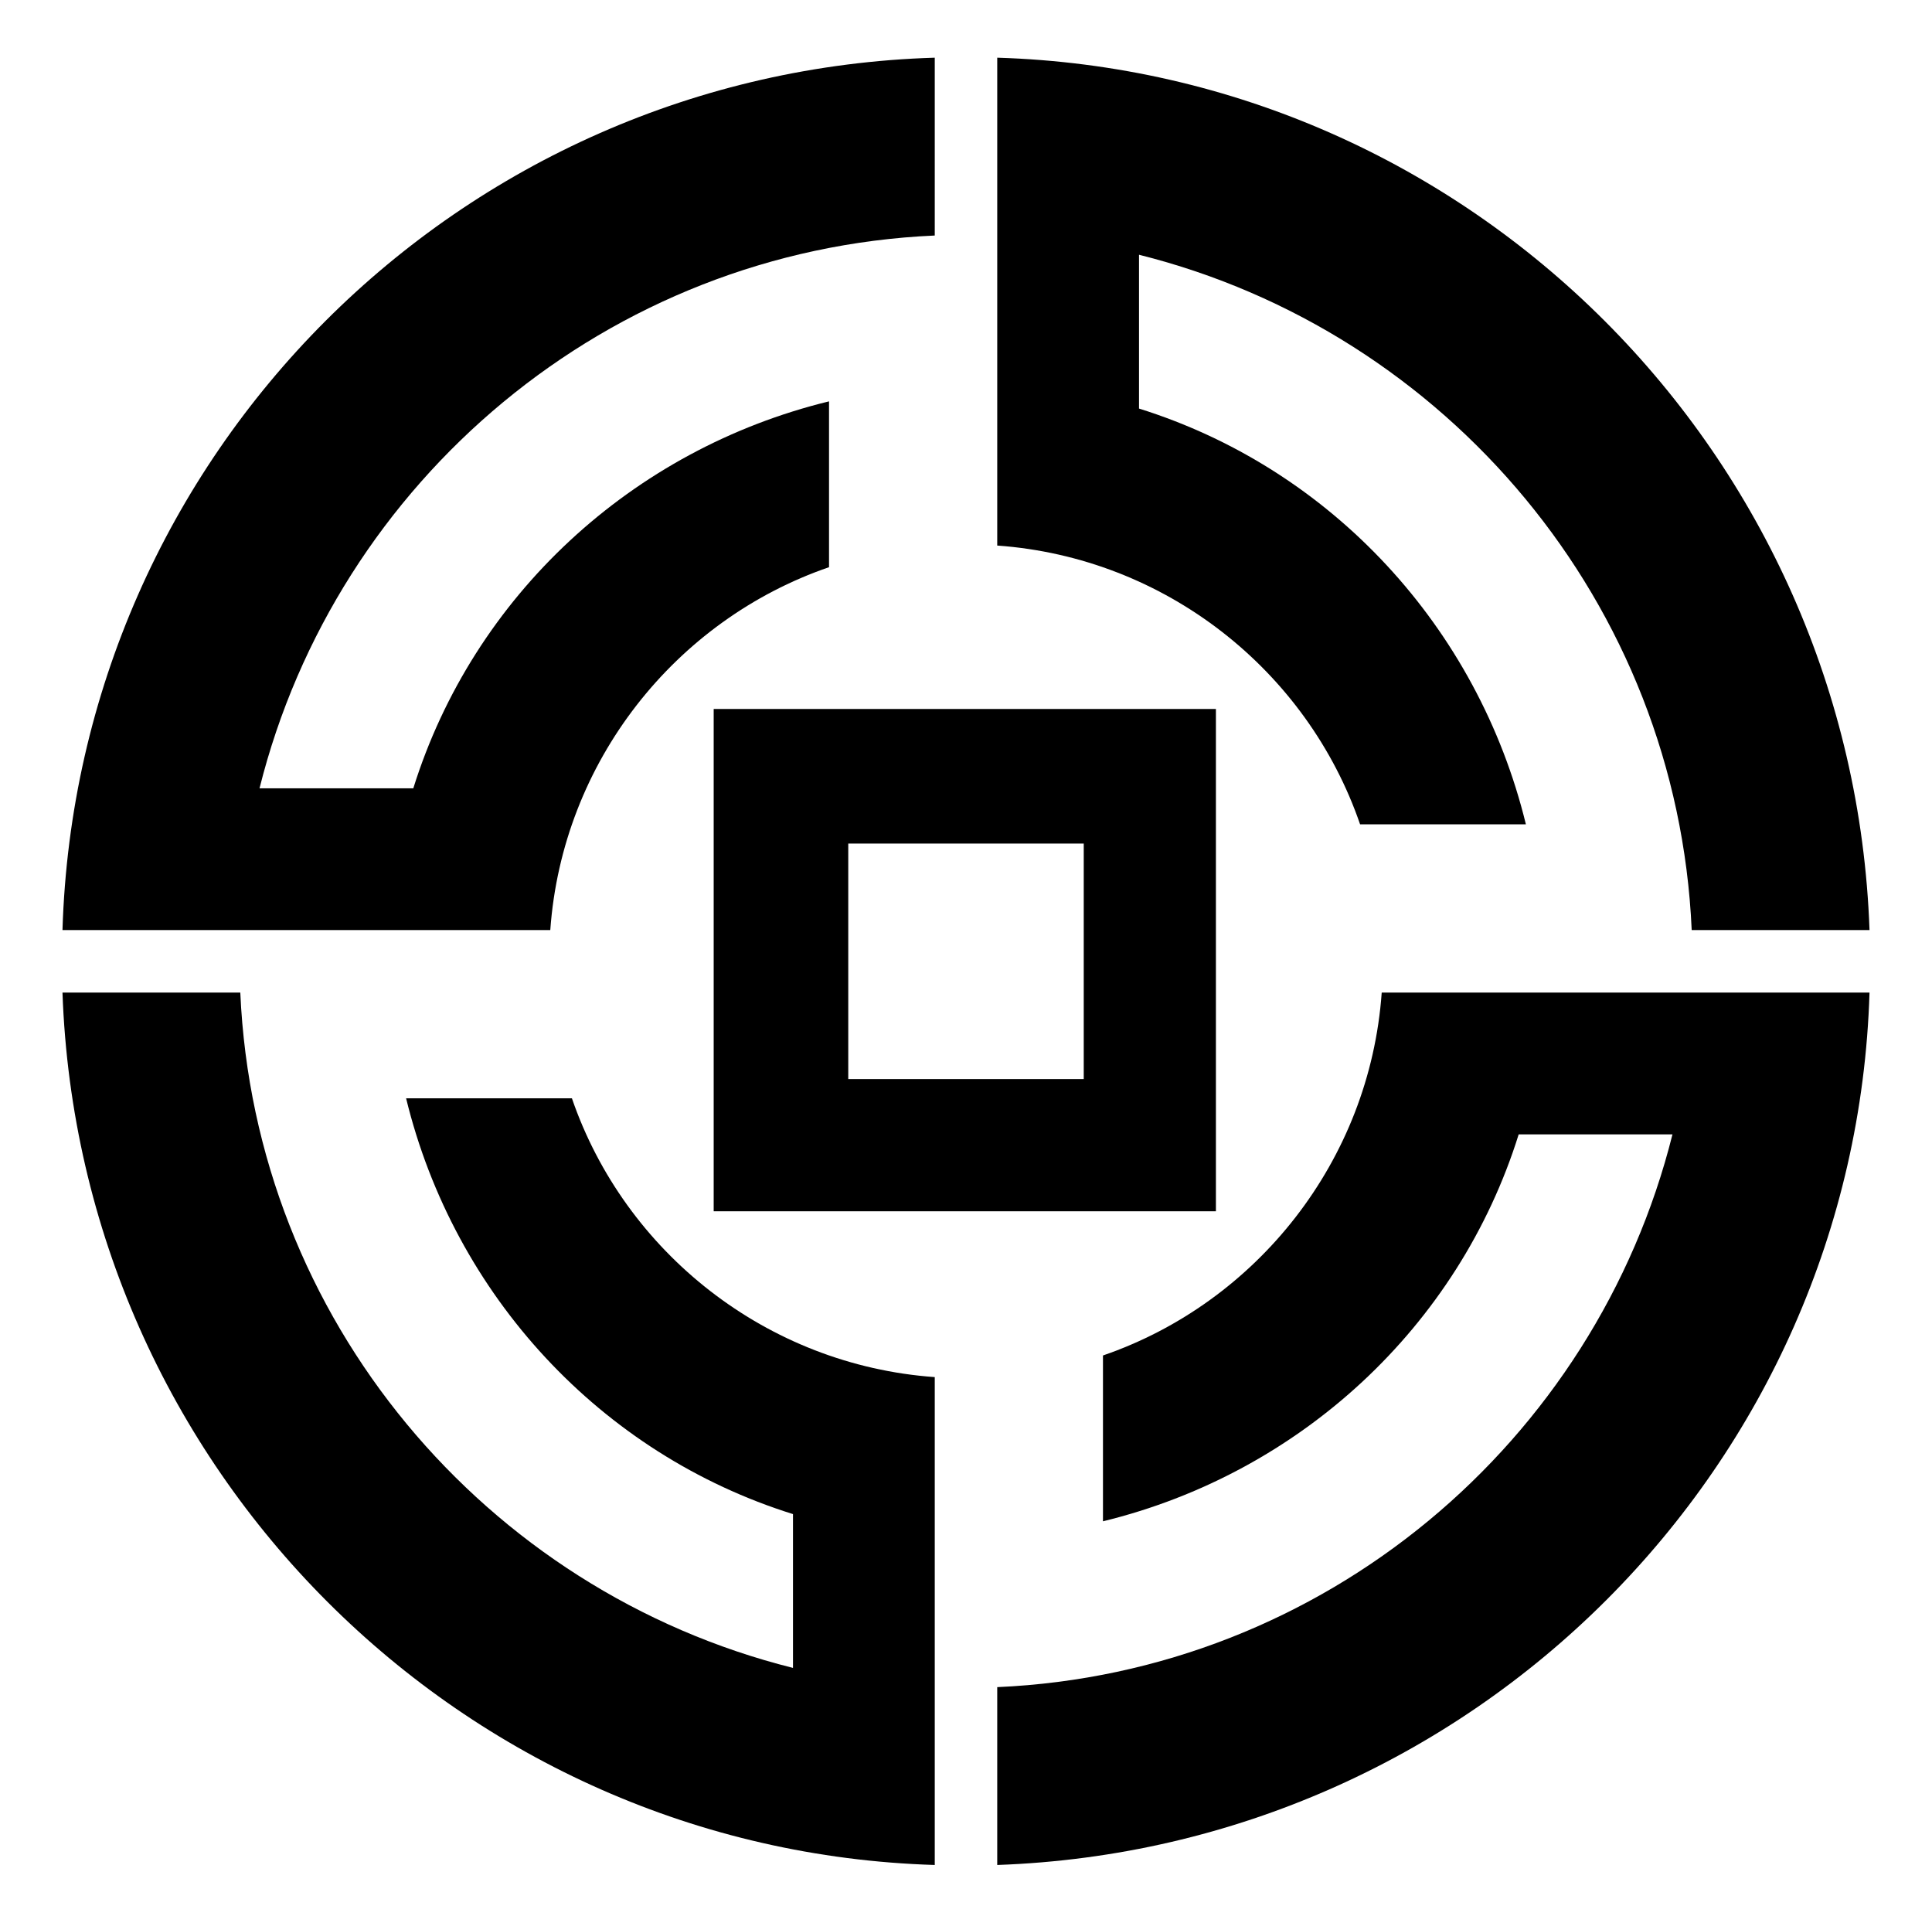 <?xml version="1.0" encoding="UTF-8"?>
<svg id="_レイヤー_1" xmlns="http://www.w3.org/2000/svg" version="1.1" viewBox="0 0 80.4 80">
  <!-- Generator: Adobe Illustrator 29.3.1, SVG Export Plug-In . SVG Version: 2.1.0 Build 151)  -->
  <path d="M41.5,2.4v20.3c7,.5,12.9,5.2,15.1,11.6h6.9c-2-8.2-8.1-14.8-16.1-17.3v-6.4c12.8,3.2,22.4,14.5,23,28.1h7.4c-.7-19.8-16.6-35.7-36.3-36.3Z"/>
  <path d="M77.8,41.3h-20.3c-.5,7-5.2,12.9-11.6,15.1v6.9c8.2-2,14.8-8.1,17.3-16.1h6.4c-3.2,12.8-14.5,22.4-28.1,23v7.4c19.8-.7,35.7-16.6,36.3-36.3Z"/>
  <path d="M38.9,77.6v-20.3c-7-.5-12.9-5.2-15.1-11.6h-6.9c2,8.2,8.1,14.8,16.1,17.3v6.4c-12.8-3.2-22.4-14.5-23-28.1H2.6c.7,19.8,16.6,35.7,36.3,36.3Z"/>
  <path d="M2.6,38.7h20.3c.5-7,5.2-12.9,11.6-15.1v-6.9c-8.2,2-14.8,8.1-17.3,16.1h-6.4c3.2-12.8,14.5-22.4,28.1-23V2.4C19.1,3,3.2,18.9,2.6,38.7Z"/>
  <path d="M29.7,29.5v20.9h20.9v-20.9h-20.9ZM45.1,44.9h-9.8v-9.8h9.8v9.8Z"/>
</svg>